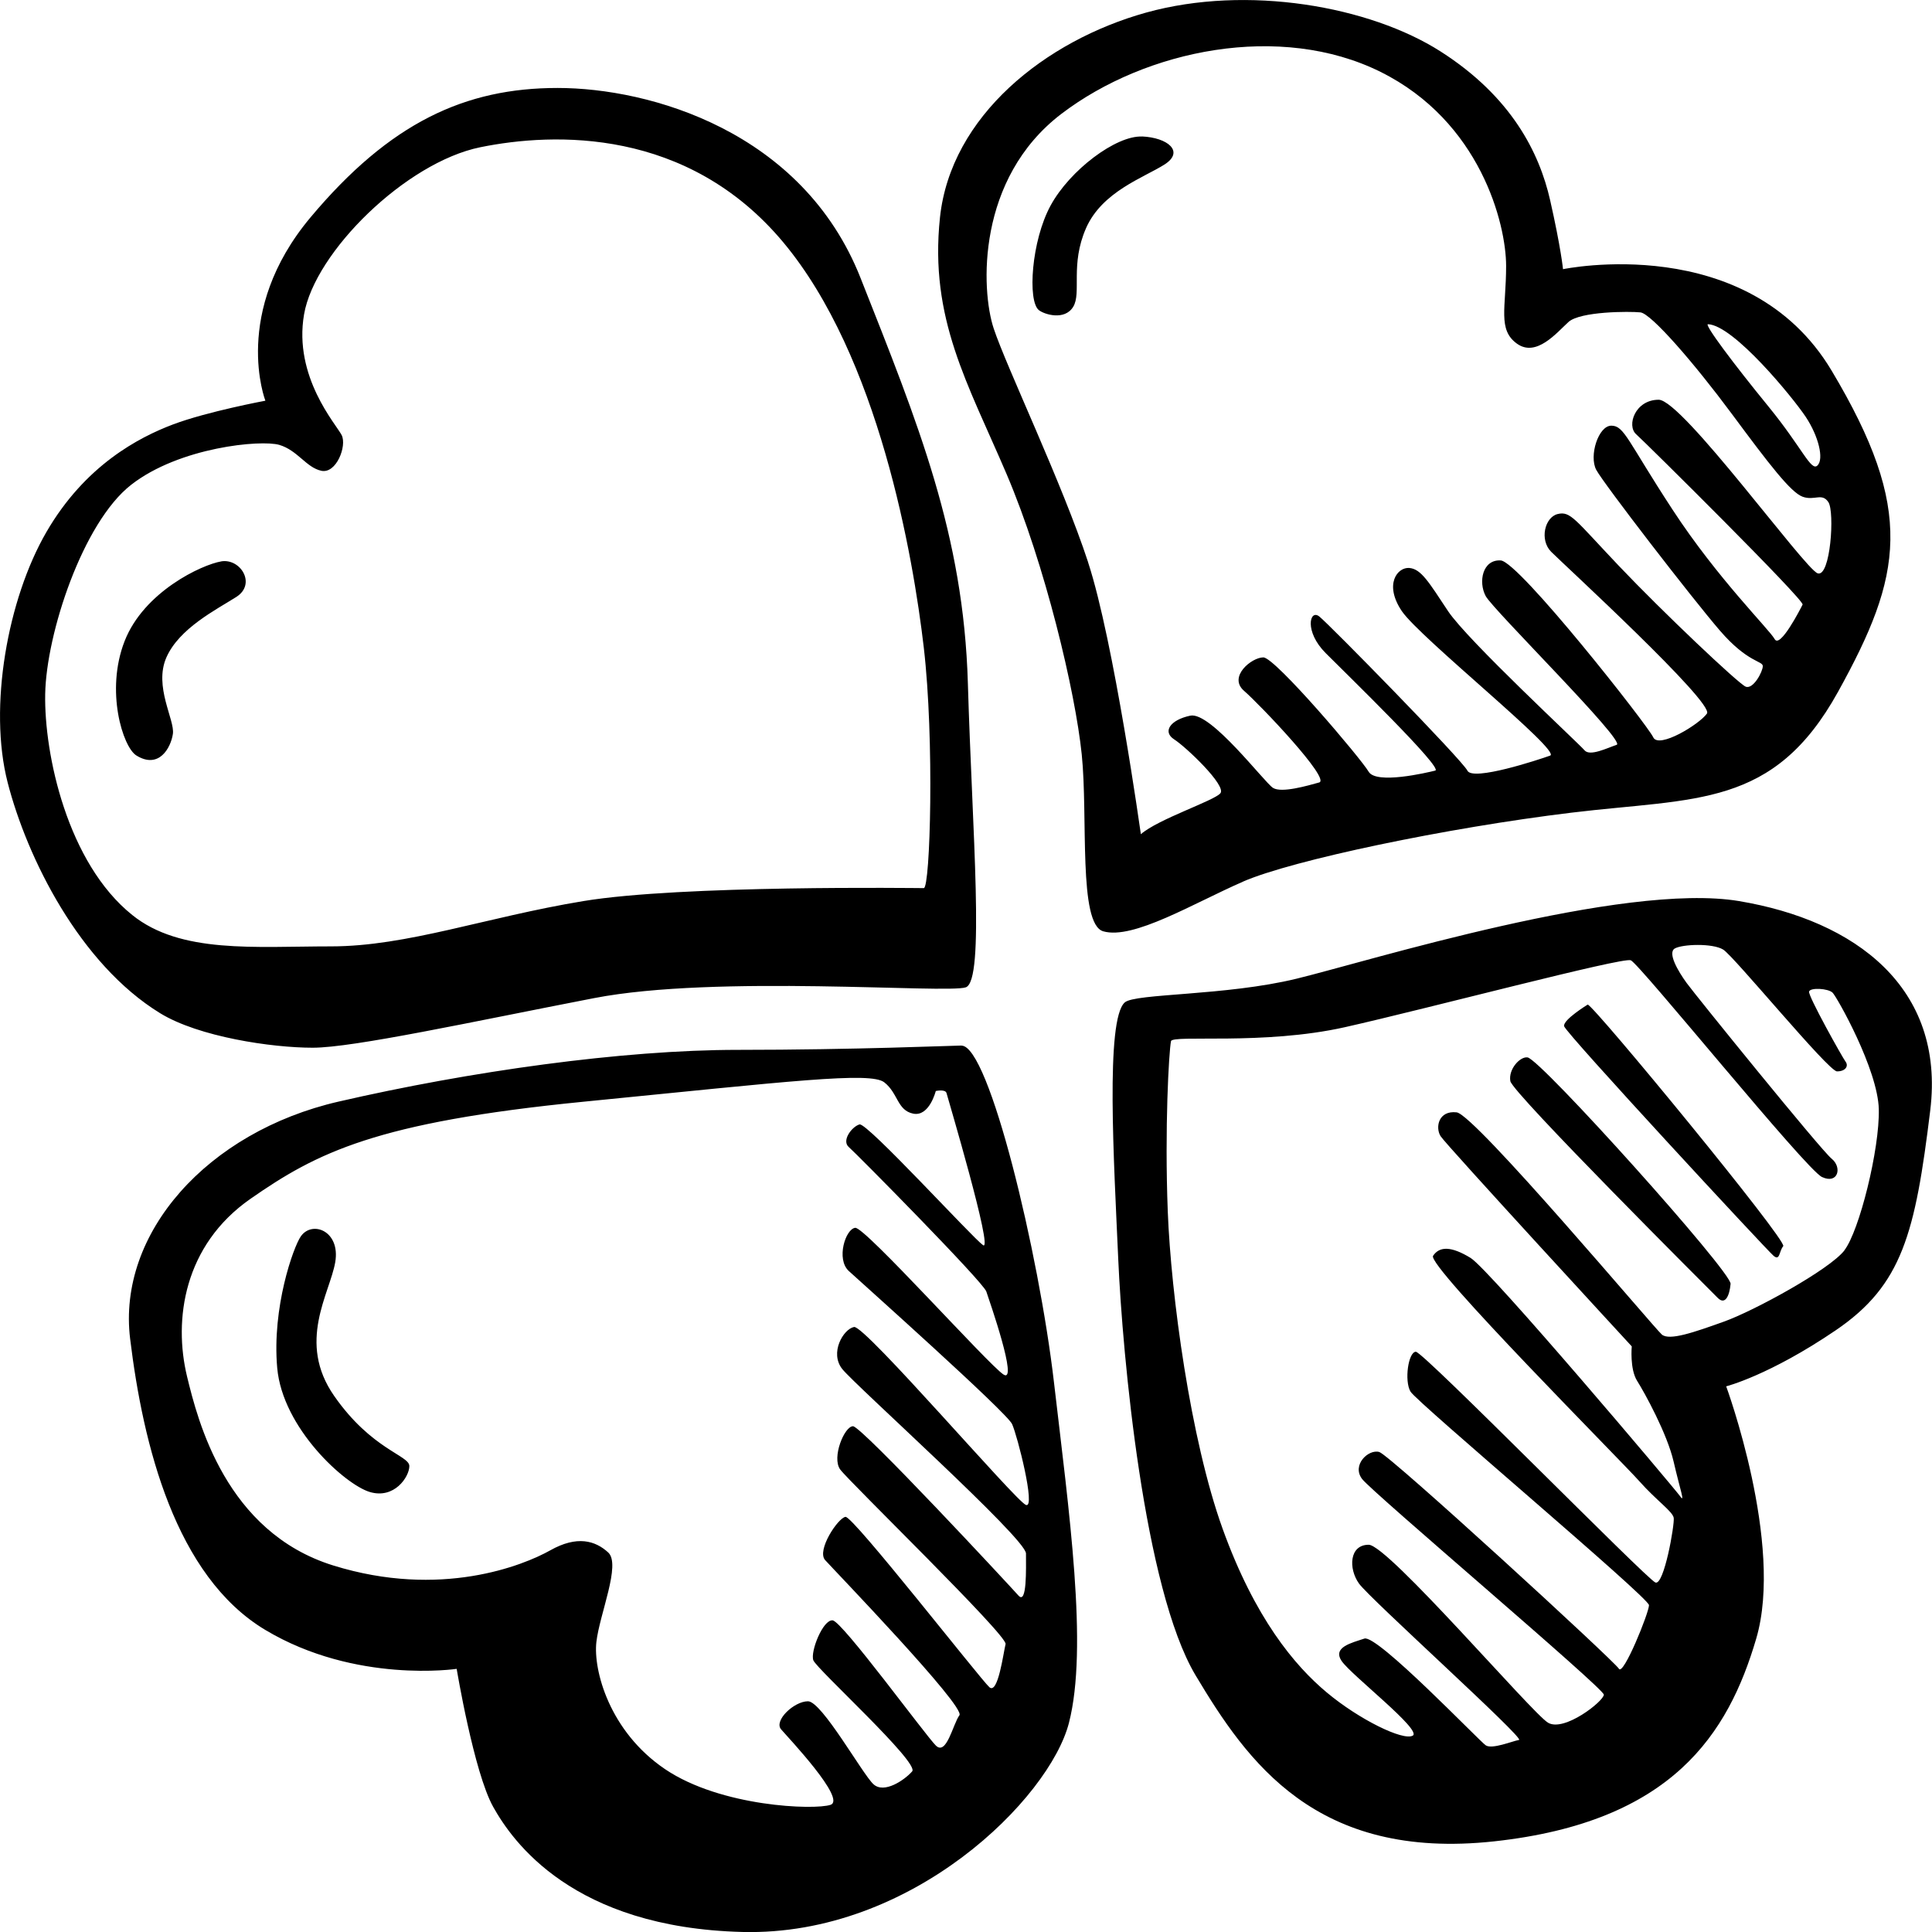 <svg viewBox="0 0 64 64" height="64" width="64" xmlns="http://www.w3.org/2000/svg"><path d="M10.357 34.707c1.352 0 5.266-.857 9.323-1.643s11.67-.143 12.312-.357c.64-.214.214-5.144.07-10.073s-1.636-8.573-3.557-13.43-6.975-6.29-10.035-6.29-5.55 1.144-8.184 4.287-1.495 6.073-1.495 6.073-1.92.357-3.06.786c-1.137.43-2.916 1.356-4.197 3.57S-.39 23.42.253 25.92s2.384 6.007 5.05 7.643c1.28.786 3.7 1.144 5.054 1.144zM1.497 22.99c.036-2 1.245-5.68 2.847-6.93 1.6-1.25 4.306-1.5 4.91-1.322.606.18.89.75 1.39.857.497.107.853-.822.675-1.18-.18-.356-1.603-1.928-1.247-4s3.38-5.036 5.836-5.537 6.867-.643 10.034 3.143 4.306 10.396 4.66 13.433.215 7.966 0 7.966-8.04-.108-11.28.43c-3.237.534-5.835 1.5-8.36 1.5S5.98 31.6 4.38 30.31c-2.146-1.72-2.92-5.32-2.883-7.32v-.002zM31.85 34.635c-.215 0-3.56.143-7.402.143s-8.896.714-13.237 1.715c-4.34 1-7.33 4.358-6.9 7.858.426 3.503 1.494 7.86 4.483 9.646s6.334 1.286 6.334 1.286.57 3.43 1.21 4.573c.64 1.143 2.633 4 8.255 4.143 5.623.143 10.178-4.43 10.818-6.93s0-7-.498-11.287c-.5-4.286-2.15-11.144-3.06-11.144h-.002zm2.134 15.217c-.32-.107-5.338-5.965-5.693-5.894s-.816.857-.39 1.393c.428.538 6.086 5.61 6.086 6.11s.036 1.715-.25 1.393c-.284-.32-5.194-5.608-5.48-5.608s-.71 1.036-.426 1.43 5.55 5.5 5.48 5.786c-.072.287-.25 1.68-.535 1.43s-4.52-5.68-4.768-5.644c-.25.036-.96 1.107-.676 1.43.287.32 4.663 4.857 4.45 5.143s-.427 1.356-.783 1-3.096-4.11-3.416-4.144c-.32-.036-.746 1.036-.64 1.322s3.523 3.393 3.274 3.68c-.25.285-.925.75-1.28.428-.357-.32-1.71-2.75-2.172-2.75-.462 0-1.138.643-.89.93s2.172 2.32 1.638 2.5c-.534.178-3.63.07-5.48-1.18-1.85-1.25-2.384-3.286-2.277-4.215s.82-2.57.392-2.964c-.427-.393-1.032-.572-1.922-.07-.89.5-3.63 1.606-7.188.5s-4.484-4.787-4.84-6.252c-.46-1.894-.106-4.358 2.1-5.894s4.163-2.537 11.03-3.216c6.87-.68 9.502-1 9.964-.643.462.36.426.93.96 1.038.534.107.747-.75.747-.75s.32-.07.356.07 1.566 5.288 1.21 5.037c-.356-.25-3.843-4.072-4.092-4-.25.07-.604.535-.355.75s4.448 4.464 4.555 4.785c.107.32 1.068 3.07.57 2.75-.5-.322-4.59-4.895-4.912-4.86s-.64 1.037-.214 1.43c.428.393 5.232 4.68 5.41 5.072s.785 2.787.464 2.68h-.004zm7.188-20.646c1.637-.714 6.76-1.786 10.89-2.286s6.69-.143 8.824-4c2.135-3.86 2.562-6.002-.213-10.645-2.776-4.644-8.896-3.358-8.896-3.358s-.07-.714-.427-2.286c-.356-1.57-1.28-3.427-3.63-4.927S41.315-.513 37.97.416c-3.345.93-6.476 3.43-6.832 6.787-.356 3.358.925 5.5 2.206 8.5 1.28 3 2.277 7.216 2.49 9.288s-.123 5.62.713 5.86c.996.286 2.988-.93 4.625-1.643zM56.58 10.74c.854.035 2.81 2.428 3.238 3.07.427.644.605 1.394.39 1.608s-.497-.572-1.636-1.965c-1.138-1.393-2.134-2.72-1.992-2.714zm-20.532 7.893c-.854-2.608-2.704-6.465-3.13-7.75-.428-1.287-.57-4.966 2.24-7.11C37.97 1.63 42.42.738 45.73 2.38s4.162 5.036 4.162 6.43-.285 2.107.356 2.572 1.317-.357 1.708-.714c.39-.357 2.028-.357 2.384-.32.356.035 1.78 1.678 3.025 3.357 1.245 1.68 1.957 2.608 2.35 2.75s.64-.143.853.18c.213.32.07 2.5-.356 2.357-.427-.143-4.484-5.75-5.266-5.75s-1.068.856-.747 1.142 5.586 5.5 5.514 5.644-.747 1.465-.925 1.143-1.887-2-3.38-4.284c-1.496-2.286-1.6-2.786-2.03-2.786s-.747 1-.5 1.464c.25.464 3.17 4.25 4.094 5.322s1.423 1 1.423 1.18-.32.785-.57.678c-.248-.107-2.74-2.465-4.198-4-1.46-1.537-1.6-1.823-2.03-1.716-.426.107-.604.857-.212 1.25.39.393 5.41 5 5.16 5.358-.25.357-1.6 1.18-1.78.786s-4.447-5.822-5.052-5.858c-.605-.036-.747.714-.498 1.18.25.463 4.66 4.82 4.34 4.928-.32.107-.89.393-1.067.18-.177-.215-3.88-3.644-4.52-4.61s-.89-1.392-1.28-1.428-.853.536-.25 1.43c.607.892 5.304 4.643 4.913 4.785-.39.14-2.562.855-2.74.5-.178-.36-4.59-4.86-4.91-5.11s-.5.5.213 1.214c.712.714 3.914 3.822 3.63 3.893s-1.957.464-2.206.036-3.097-3.786-3.488-3.786c-.39 0-1.174.643-.64 1.107s2.88 2.93 2.49 3.036c-.39.108-1.245.358-1.53.18-.285-.18-2.064-2.536-2.74-2.393-.676.143-.925.536-.534.786s1.744 1.536 1.53 1.786-2.064.855-2.633 1.355c-.003-.002-.893-6.396-1.747-9.002zM57.612 29.85c-3.843-.644-12.312 2-14.66 2.57-2.35.573-5.353.483-5.693.787-.643.572-.358 5.287-.216 8.5.142 3.216.854 10.93 2.562 13.79 1.708 2.857 3.985 6.143 9.892 5.5s7.756-3.572 8.68-6.715c.926-3.143-.995-8.358-.995-8.358s1.423-.357 3.63-1.857c2.206-1.5 2.633-3.215 3.13-7.287.497-4.072-2.49-6.288-6.333-6.93h.002zM61.1 41.42c-.5.643-2.99 2-3.986 2.358-.996.357-1.815.643-2.064.43s-6.192-7.288-6.796-7.36c-.605-.07-.712.5-.534.787.178.286 6.334 6.965 6.334 6.965s-.07.75.178 1.143.996 1.75 1.21 2.68.39 1.392.214 1.142-6.298-7.5-6.94-7.894c-.64-.392-1.03-.392-1.244-.07-.214.32 6.263 6.82 6.832 7.465.57.643 1.103 1 1.14 1.214.035.214-.32 2.25-.606 2.143-.285-.107-7.686-7.644-7.935-7.644-.25 0-.39.963-.178 1.32.213.358 7.9 6.823 7.9 7.074 0 .25-.854 2.358-.996 2.107-.144-.25-7.58-7.072-7.937-7.18-.356-.106-.925.43-.57.894.357.464 8.007 6.93 8.007 7.144 0 .213-1.316 1.25-1.85.928-.533-.32-5.3-5.894-5.94-5.894s-.677.786-.32 1.286 5.514 5.144 5.3 5.18c-.213.035-.89.32-1.102.178-.213-.143-3.594-3.68-4.02-3.536s-1.07.286-.748.75c.32.464 2.67 2.286 2.35 2.465-.32.18-1.78-.536-2.848-1.43-1.068-.892-2.384-2.464-3.452-5.428-1.068-2.966-1.708-7.752-1.815-10.503s.036-5.287.107-5.644c.044-.222 3.06.143 5.765-.464 2.704-.608 9.18-2.323 9.465-2.216s5.8 6.93 6.334 7.18.676-.32.32-.607c-.356-.286-4.52-5.43-4.804-5.822-.285-.392-.64-1-.39-1.142s1.244-.18 1.6.036c.356.214 3.487 4.036 3.772 4.036s.39-.18.285-.32-1.247-2.18-1.21-2.323.64-.106.78.037c.143.143 1.496 2.536 1.53 3.858.03 1.32-.644 4.034-1.142 4.677h.002zm-50.03 4.822c-1.246-1.786-.143-3.393.035-4.43s-.764-1.394-1.14-.856c-.248.357-.96 2.358-.782 4.358.178 2 2.242 3.858 3.06 4.108.818.25 1.317-.5 1.317-.857s-1.246-.537-2.49-2.323zM7.33 18.597c-.64.107-2.562 1-3.203 2.643s-.06 3.507.39 3.786c.747.464 1.14-.25 1.21-.714s-.64-1.572-.214-2.536c.427-.964 1.637-1.572 2.313-2s.143-1.286-.498-1.18h.002zM37.827 4.523c-.854-.036-2.384 1.107-3.025 2.286-.64 1.177-.765 3.163-.39 3.463.177.143.853.357 1.138-.107.285-.464-.107-1.393.427-2.608S37.9 5.88 38.575 5.45s.106-.893-.748-.93v.003zm14.768 28.755s-.818.5-.783.714c.036.214 6.725 7.43 6.94 7.608.213.18.177-.143.32-.32s-6.264-7.967-6.477-8.002zm-1.993 1.75c-.25-.036-.64.393-.57.786s6.62 6.93 6.87 7.18c.248.25.39-.07.426-.464s-6.29-7.44-6.726-7.502z"></path></svg>